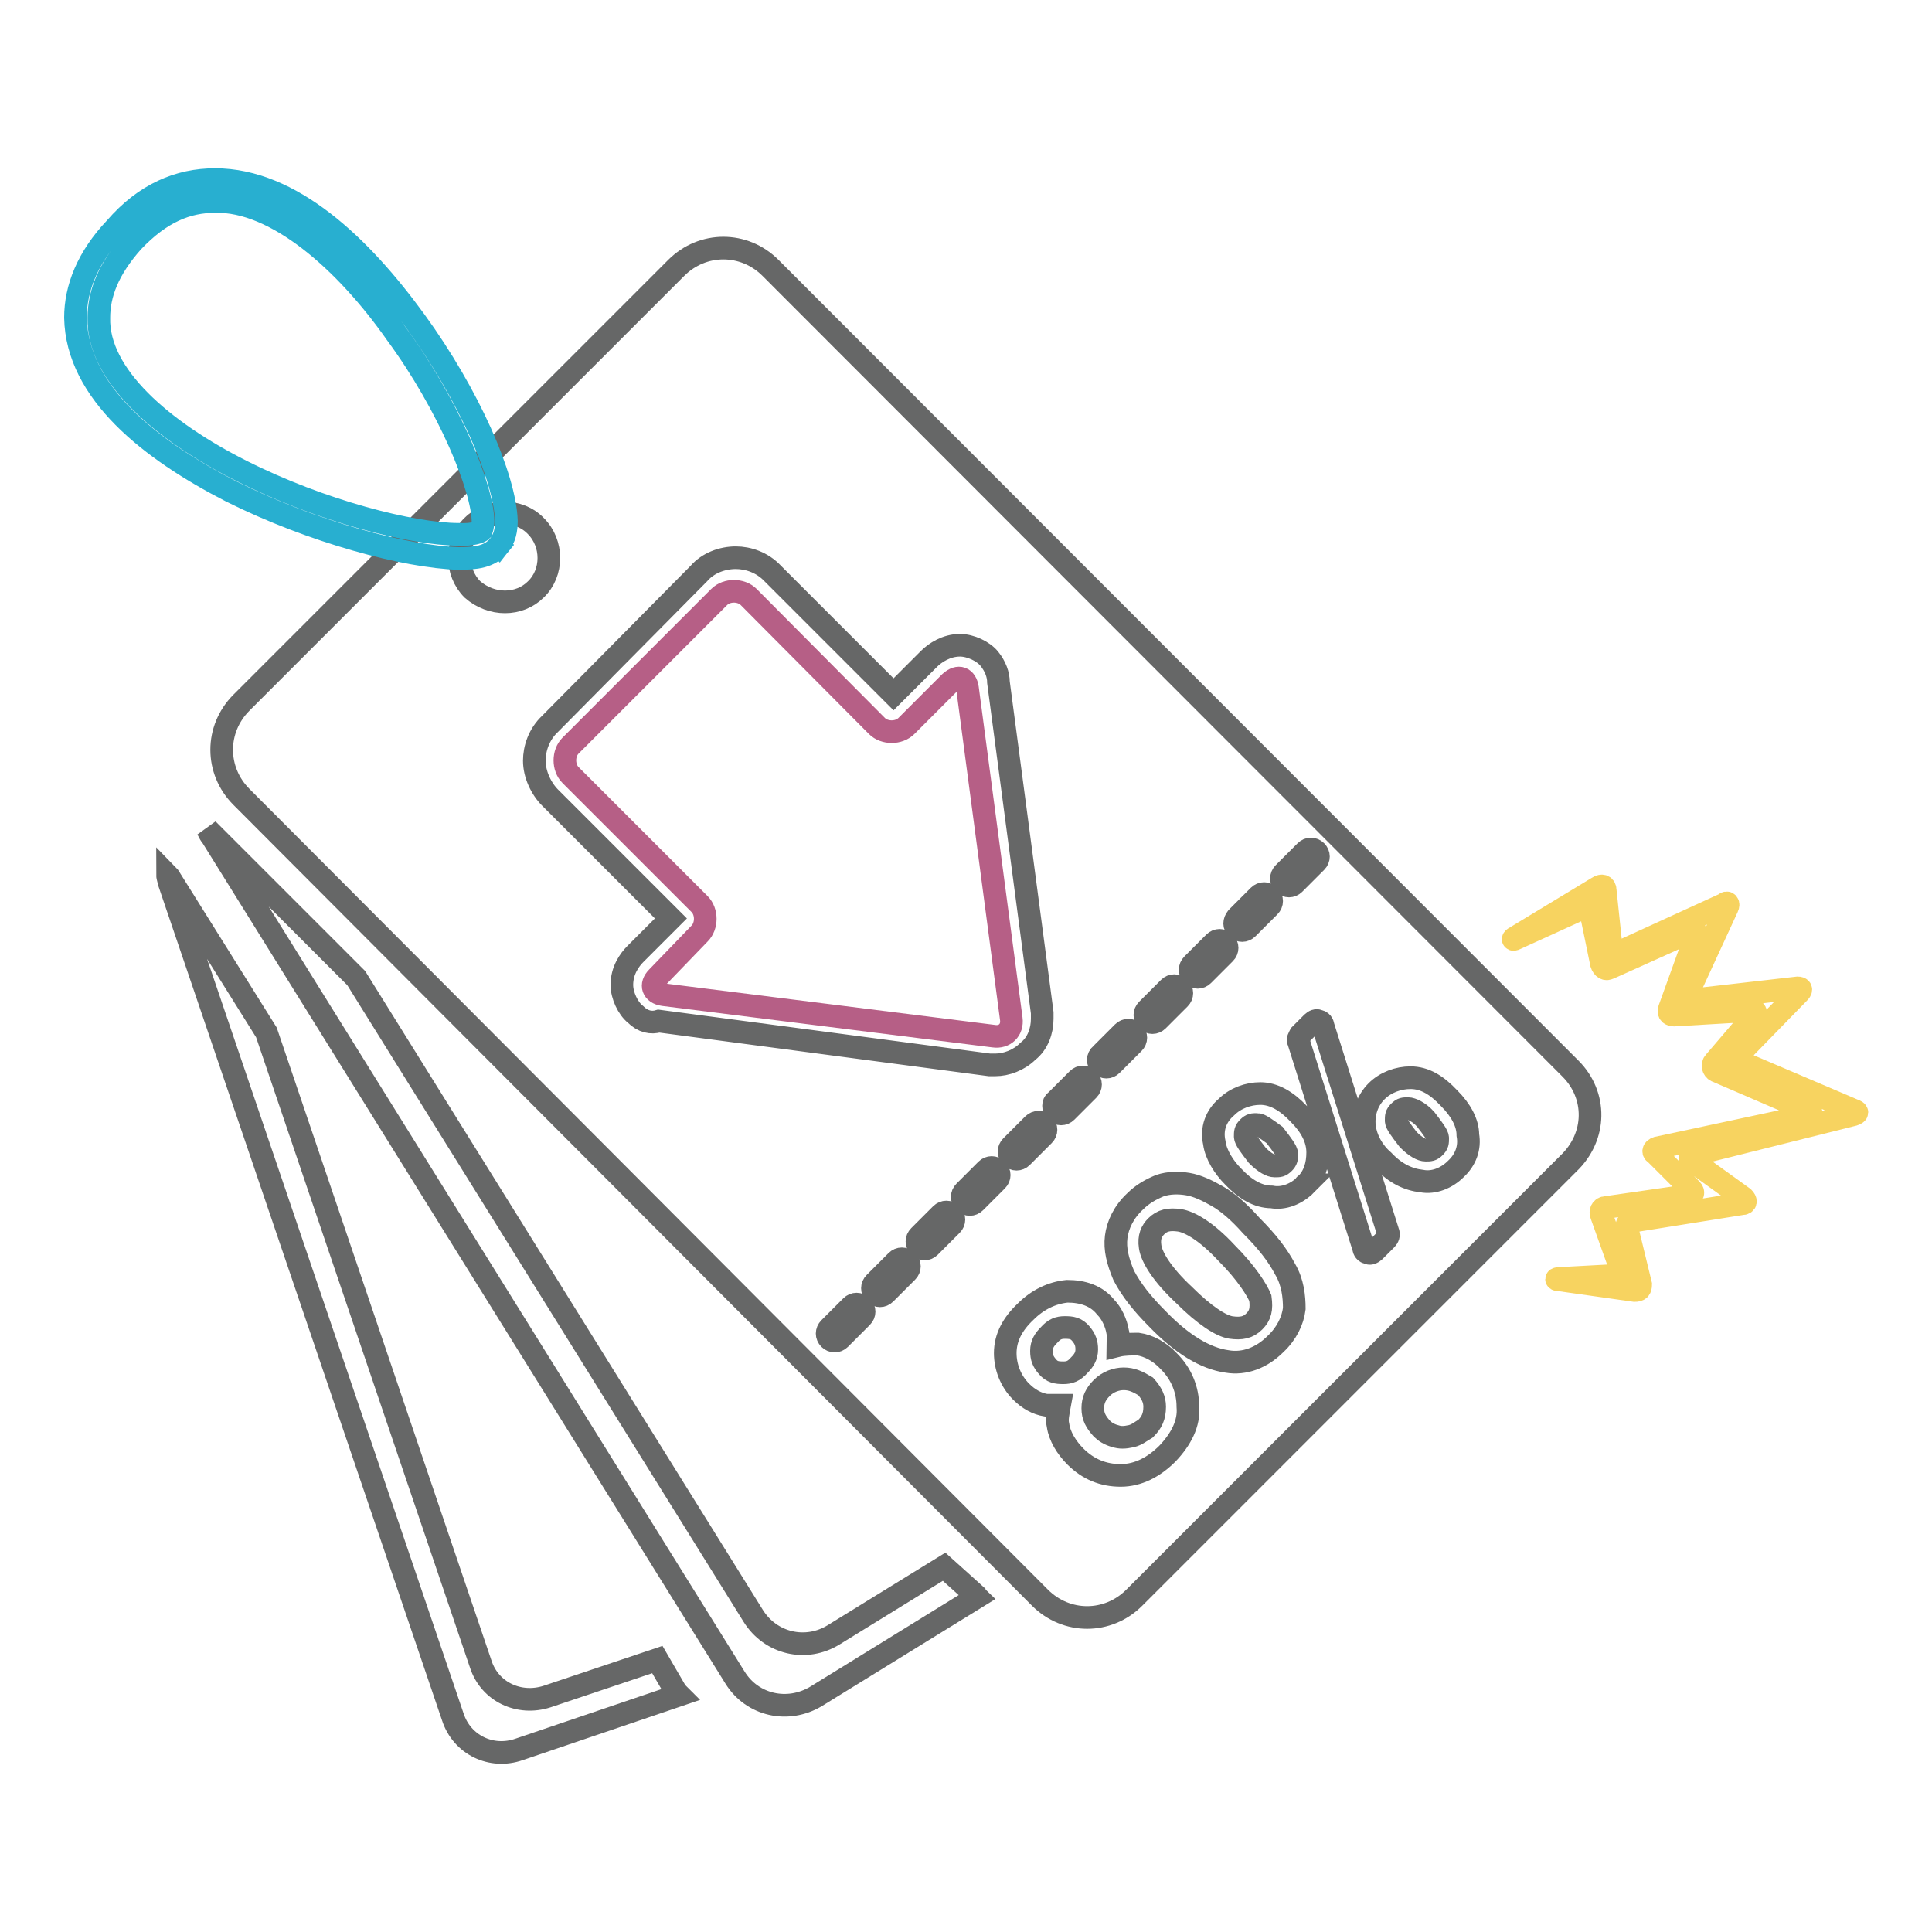 <?xml version="1.0" encoding="utf-8"?>
<!-- Svg Vector Icons : http://www.onlinewebfonts.com/icon -->
<!DOCTYPE svg PUBLIC "-//W3C//DTD SVG 1.1//EN" "http://www.w3.org/Graphics/SVG/1.1/DTD/svg11.dtd">
<svg version="1.1" xmlns="http://www.w3.org/2000/svg" xmlns:xlink="http://www.w3.org/1999/xlink" x="0px" y="0px" viewBox="0 0 256 256" enable-background="new 0 0 256 256" xml:space="preserve">
<g> <path stroke-width="3" fill-opacity="0" stroke="#666767"  d="M148.9,182.7c-1,0-2.1,0.4-2.9,1.2c-0.8,0.8-1.2,1.6-1.2,2.7s0.4,1.8,1.2,2.7c0.4,0.4,1,0.8,1.8,1 c0.6,0.2,1.2,0.2,2.1,0c0.8-0.2,1.2-0.6,1.9-1c0.8-0.8,1.2-1.6,1.2-2.9c0-1-0.4-1.8-1.2-2.7C150.8,183.1,150,182.7,148.9,182.7 L148.9,182.7z M166.6,149c-0.6,0-0.8,0-1.2,0.4c-0.4,0.4-0.4,0.6-0.4,1.2c0,0.4,0.6,1.2,1.6,2.5c1,1,1.8,1.4,2.3,1.4 c0.6,0,0.8,0,1.2-0.4c0.4-0.4,0.4-0.6,0.4-1.2c0-0.4-0.6-1.2-1.6-2.5C167.8,149.6,167,149,166.6,149z M141.1,175.9 c-0.8,0-1.4,0.2-2.1,1c-0.6,0.6-1,1.2-1,2.1s0.2,1.4,0.8,2.1s1.2,0.8,2.1,0.8c0.8,0,1.4-0.2,2.1-1c0.6-0.6,1-1.2,1-2.1 c0-0.8-0.2-1.4-0.8-2.1S142,175.9,141.1,175.9z M162.5,166c-2.7-2.9-4.9-4.1-6.2-4.3c-1.4-0.2-2.3,0-3.1,0.8 c-0.6,0.6-1,1.4-0.8,2.7c0.2,1.4,1.6,3.7,4.5,6.4c2.7,2.7,4.9,4.1,6.2,4.3c1.4,0.2,2.3,0,3.1-0.8c0.8-0.8,1-1.6,0.8-3.1 C166.6,171,165.2,168.7,162.5,166z M186.6,146.9c-0.6,0-0.8,0-1.2,0.4c-0.4,0.4-0.4,0.6-0.4,1.2c0,0.4,0.6,1.2,1.6,2.5 c1,1,1.8,1.4,2.3,1.4c0.6,0,0.8,0,1.2-0.4c0.4-0.4,0.4-0.6,0.4-1.2c0-0.4-0.6-1.2-1.6-2.5C188,147.3,187,146.9,186.6,146.9z"/> <path stroke-width="3" fill-opacity="0" stroke="#666767"  d="M208.1,141.6L102.1,35.5c-3.5-3.5-9-3.5-12.5,0L32,93.1c-3.5,3.5-3.5,9,0,12.5l105.8,106.1 c3.5,3.5,9,3.5,12.5,0l57.5-57.5C211.6,150.6,211.6,145.1,208.1,141.6z M170.1,115.7l2.9-2.9c0.4-0.4,1-0.4,1.4,0 c0.4,0.4,0.4,1,0,1.4l-2.9,2.9c-0.4,0.4-1,0.4-1.4,0C169.7,116.7,169.7,116.1,170.1,115.7z M163.9,121.6l2.9-2.9 c0.4-0.4,1-0.4,1.4,0s0.4,1,0,1.4l-2.9,2.9c-0.4,0.4-1,0.4-1.4,0C163.5,122.7,163.5,122.1,163.9,121.6z M158,127.8l2.9-2.9 c0.4-0.4,1-0.4,1.4,0c0.4,0.4,0.4,1,0,1.4l-2.9,2.9c-0.4,0.4-1,0.4-1.4,0C157.6,128.8,157.6,128.2,158,127.8z M152,133.8l2.9-2.9 c0.4-0.4,1-0.4,1.4,0c0.4,0.4,0.4,1,0,1.4l-2.9,2.9c-0.4,0.4-1,0.4-1.4,0S151.6,134.2,152,133.8z M145.9,139.7l2.9-2.9 c0.4-0.4,1-0.4,1.4,0c0.4,0.4,0.4,1,0,1.4l-2.9,2.9c-0.4,0.4-1,0.4-1.4,0C145.4,140.8,145.4,140.1,145.9,139.7z M139.9,145.9 l2.9-2.9c0.4-0.4,1-0.4,1.4,0c0.4,0.4,0.4,1,0,1.4l-2.9,2.9c-0.4,0.4-1,0.4-1.4,0C139.5,146.9,139.5,146.1,139.9,145.9z  M138.3,150.4l-2.9,2.9c-0.4,0.4-1,0.4-1.4,0c-0.4-0.4-0.4-1,0-1.4l2.9-2.9c0.4-0.4,1-0.4,1.4,0C138.7,149.4,138.7,150,138.3,150.4 z M62.6,78.1c-2.3-2.3-2.3-6.2,0-8.4c2.3-2.3,6.2-2.3,8.4,0c2.3,2.3,2.3,6.2,0,8.4C68.8,80.3,65.1,80.3,62.6,78.1z M84.2,134.4 c-1-0.8-1.8-2.5-1.8-3.9c0-1.9,1-3.3,1.8-4.1l4.7-4.7l-16-16c-1.2-1.2-2.1-3.1-2.1-4.9c0-1.6,0.6-3.5,2.1-4.9L92.6,76 c1.2-1.4,3.1-2.1,4.9-2.1c1.6,0,3.5,0.6,4.9,2.1l16,16l4.7-4.7c0.8-0.8,2.3-1.8,4.1-1.8c1.4,0,3.1,0.8,3.9,1.8 c0.8,1,1.2,2.1,1.2,3.1l5.8,43.8v0.8c0,1.6-0.6,3.3-1.9,4.3c-1.2,1.2-2.9,1.8-4.3,1.8h-0.8l-43.8-5.8 C86.3,135.6,85.2,135.4,84.2,134.4z M114.2,174.5l-2.9,2.9c-0.4,0.4-1,0.4-1.4,0s-0.4-1,0-1.4l2.9-2.9c0.4-0.4,1-0.4,1.4,0 S114.6,174.1,114.2,174.5z M120.2,168.5l-2.9,2.9c-0.4,0.4-1,0.4-1.4,0c-0.4-0.4-0.4-1,0-1.4l2.9-2.9c0.4-0.4,1-0.4,1.4,0 C120.6,167.5,120.6,168.1,120.2,168.5L120.2,168.5z M126.1,162.3l-2.9,2.9c-0.4,0.4-1,0.4-1.4,0c-0.4-0.4-0.4-1,0-1.4l2.9-2.9 c0.4-0.4,1-0.4,1.4,0C126.5,161.3,126.5,161.9,126.1,162.3L126.1,162.3z M132.1,156.4l-2.9,2.9c-0.4,0.4-1,0.4-1.4,0 c-0.4-0.4-0.4-1,0-1.4l2.9-2.9c0.4-0.4,1-0.4,1.4,0C132.5,155.4,132.5,156,132.1,156.4z M154.7,192.6c-1.8,1.8-3.9,2.9-6.2,2.9 c-2.3,0-4.3-0.8-6-2.5c-1.2-1.2-2.1-2.7-2.3-4.1c-0.2-0.8,0-1.6,0.2-2.7h-1.8c-1.2-0.2-2.3-0.8-3.3-1.8c-1.4-1.4-2.1-3.3-2.1-5.1 c0-2.1,1-3.9,2.7-5.5c1.6-1.6,3.5-2.5,5.5-2.7c2.1,0,3.9,0.6,5.1,2.1c0.8,0.8,1.4,2.1,1.6,3.3c0.2,0.6,0,1.2,0,1.8 c0.8-0.2,1.9-0.2,2.7-0.2c1.4,0.2,2.9,1,4.1,2.3c1.6,1.6,2.5,3.7,2.5,6C157.6,188.6,156.5,190.7,154.7,192.6L154.7,192.6z  M171.5,173.4c-0.2,1.6-1,3.3-2.5,4.7c-1.8,1.8-4.1,2.7-6.4,2.3c-2.9-0.4-6-2.3-9.2-5.6c-2.1-2.1-3.5-3.9-4.5-5.8 c-0.8-1.9-1.2-3.5-1-5.1c0.2-1.6,1-3.3,2.5-4.7c1-1,2.1-1.6,3.3-2.1c1.2-0.4,2.5-0.4,3.7-0.2c1.2,0.2,2.5,0.8,3.9,1.6 c1.4,0.8,2.9,2.1,4.5,3.9c2.1,2.1,3.5,3.9,4.5,5.8C171.3,169.9,171.5,171.8,171.5,173.4L171.5,173.4z M173,157 C173,157,172.8,157,173,157c-1.2,1.2-2.9,1.9-4.5,1.6c-1.8,0-3.5-1-5.1-2.7c-1.2-1.2-2.3-2.9-2.5-4.5c-0.4-1.8,0.2-3.5,1.6-4.7 c1.2-1.2,2.9-1.8,4.5-1.8c1.8,0,3.5,1,5.1,2.7c1.6,1.6,2.5,3.3,2.5,5.1C174.6,154.3,174.2,155.8,173,157z M183.7,164.2l-1.6,1.6 c-0.2,0.2-0.6,0.4-0.8,0.2c-0.4,0-0.6-0.4-0.6-0.6l-8.6-27.3c-0.2-0.4,0-0.6,0.2-1l1.6-1.6c0.2-0.2,0.6-0.4,0.8-0.2 c0.4,0,0.6,0.4,0.6,0.6l8.6,27.3C184.1,163.6,183.9,164,183.7,164.2z M192.9,154.9c-1.2,1.2-2.9,1.9-4.5,1.6 c-1.8-0.2-3.5-1-5.1-2.7c-1.4-1.2-2.3-2.9-2.5-4.5c-0.2-1.8,0.4-3.5,1.6-4.7c1.2-1.2,2.9-1.8,4.5-1.8c1.9,0,3.5,1,5.1,2.7 c1.6,1.6,2.5,3.3,2.5,4.9C194.8,152.1,194.2,153.7,192.9,154.9z"/> <path stroke-width="3" fill-opacity="0" stroke="#b65f86"  d="M87.1,129.5c-1,1-0.6,2.1,0.8,2.3l43.8,5.5c1.4,0.2,2.5-0.8,2.3-2.3l-5.8-43.8c-0.2-1.4-1.2-1.8-2.3-0.8 l-5.8,5.8c-1,1-2.9,1-3.9,0L99.2,79.1c-1-1-2.9-1-3.9,0L75.6,98.8c-1,1-1,2.9,0,3.9l17.1,17.1c1,1,1,2.9,0,3.9L87.1,129.5 L87.1,129.5z"/> <path stroke-width="3" fill-opacity="0" stroke="#28afd0"  d="M30.6,65.1C19.9,59.6,10.2,52,10,42.1c0-3.9,1.6-8,5.3-11.9c3.9-4.5,8.4-6.4,13.2-6.4 c10.1,0,19.3,8.8,26.5,18.7c7.2,9.9,11.9,20.8,12.1,26.5c0,1.2-0.2,2.3-1,3.3l-1-1l1,1C64.9,73.8,63,74,60.8,74 C53.8,73.8,41.4,70.5,30.6,65.1L30.6,65.1z M63.8,70.3c0,0,0.2-0.6,0.2-1.2c0-4.3-4.5-15.4-11.5-24.9c-6.8-9.7-16-17.7-24-17.5 c-3.7,0-7.2,1.4-10.9,5.3c-3.3,3.7-4.5,7-4.5,10.1c-0.2,7.6,8.4,15,18.9,20.3c10.5,5.3,22.6,8.4,28.8,8.4 C62.6,70.9,63.6,70.5,63.8,70.3z"/> <path stroke-width="3" fill-opacity="0" stroke="#f7d360"  d="M219.6,152.1c-0.6,0.2-0.6,0.6-0.2,0.8l4.7,4.7c0.4,0.4,0.2,0.8-0.2,0.8l-11.1,1.6c-0.6,0-0.8,0.6-0.6,1 l2.5,7c0.2,0.6-0.2,1-0.6,1l-7.4,0.4c-0.6,0-0.6,0.2,0,0.2l9.9,1.4c0.6,0,0.8-0.2,0.8-0.8l-1.8-7.4c-0.2-0.6,0.2-1,0.8-1l14.4-2.3 c0.6,0,0.6-0.4,0.2-0.8l-6.8-4.9c-0.4-0.4-0.4-0.6,0.2-0.8l21.2-5.3c0.6-0.2,0.6-0.4,0-0.6l-15-6.4c-0.4-0.2-0.6-0.6-0.2-1l8-8.2 c0.4-0.4,0.2-0.6-0.2-0.6l-14,1.6c-0.6,0-0.8-0.2-0.6-0.8l5.3-11.5c0.2-0.4,0-0.8-0.4-0.4l-14,6.4c-0.4,0.2-1,0-1-0.6l-0.8-7.6 c0-0.6-0.4-0.8-1-0.4l-10.9,6.6c-0.4,0.2-0.4,0.4,0,0.2l9-4.1c0.4-0.2,1,0,1,0.6l1.4,6.8c0.2,0.6,0.6,0.8,1,0.6l10.9-4.9 c0.4-0.2,0.8,0,0.6,0.6l-3.5,9.7c-0.2,0.6,0.2,0.8,0.6,0.8l10.3-0.6c0.6,0,0.6,0.2,0.4,0.6l-5.3,6.2c-0.4,0.4-0.2,1,0.2,1.2 l12.3,5.3c0.4,0.2,0.4,0.4,0,0.6L219.6,152.1L219.6,152.1z"/> <path stroke-width="3" fill-opacity="0" stroke="#666767"  d="M125.1,207.6l-14.6,9c-3.7,2.3-8.4,1.2-10.7-2.5l-52.6-84.5l-19.1-19.1l-0.6-0.6c0.2,0.4,0.4,0.8,0.6,1 l69.3,111.4c2.3,3.7,7,4.7,10.7,2.5l21.4-13.2c-0.2-0.2-0.4-0.2-0.4-0.4L125.1,207.6L125.1,207.6z"/> <path stroke-width="3" fill-opacity="0" stroke="#666767"  d="M87.1,219.9l-14.6,4.9c-3.7,1.2-7.6-0.6-8.8-4.3l-28.4-83.7l-12.7-20.3c-0.2-0.2-0.2-0.4-0.4-0.6 c0,0.4,0.2,0.8,0.2,1l37.6,110.6c1.2,3.7,5.1,5.6,8.8,4.3l21.2-7.2l-0.4-0.4L87.1,219.9z"/></g>
</svg>